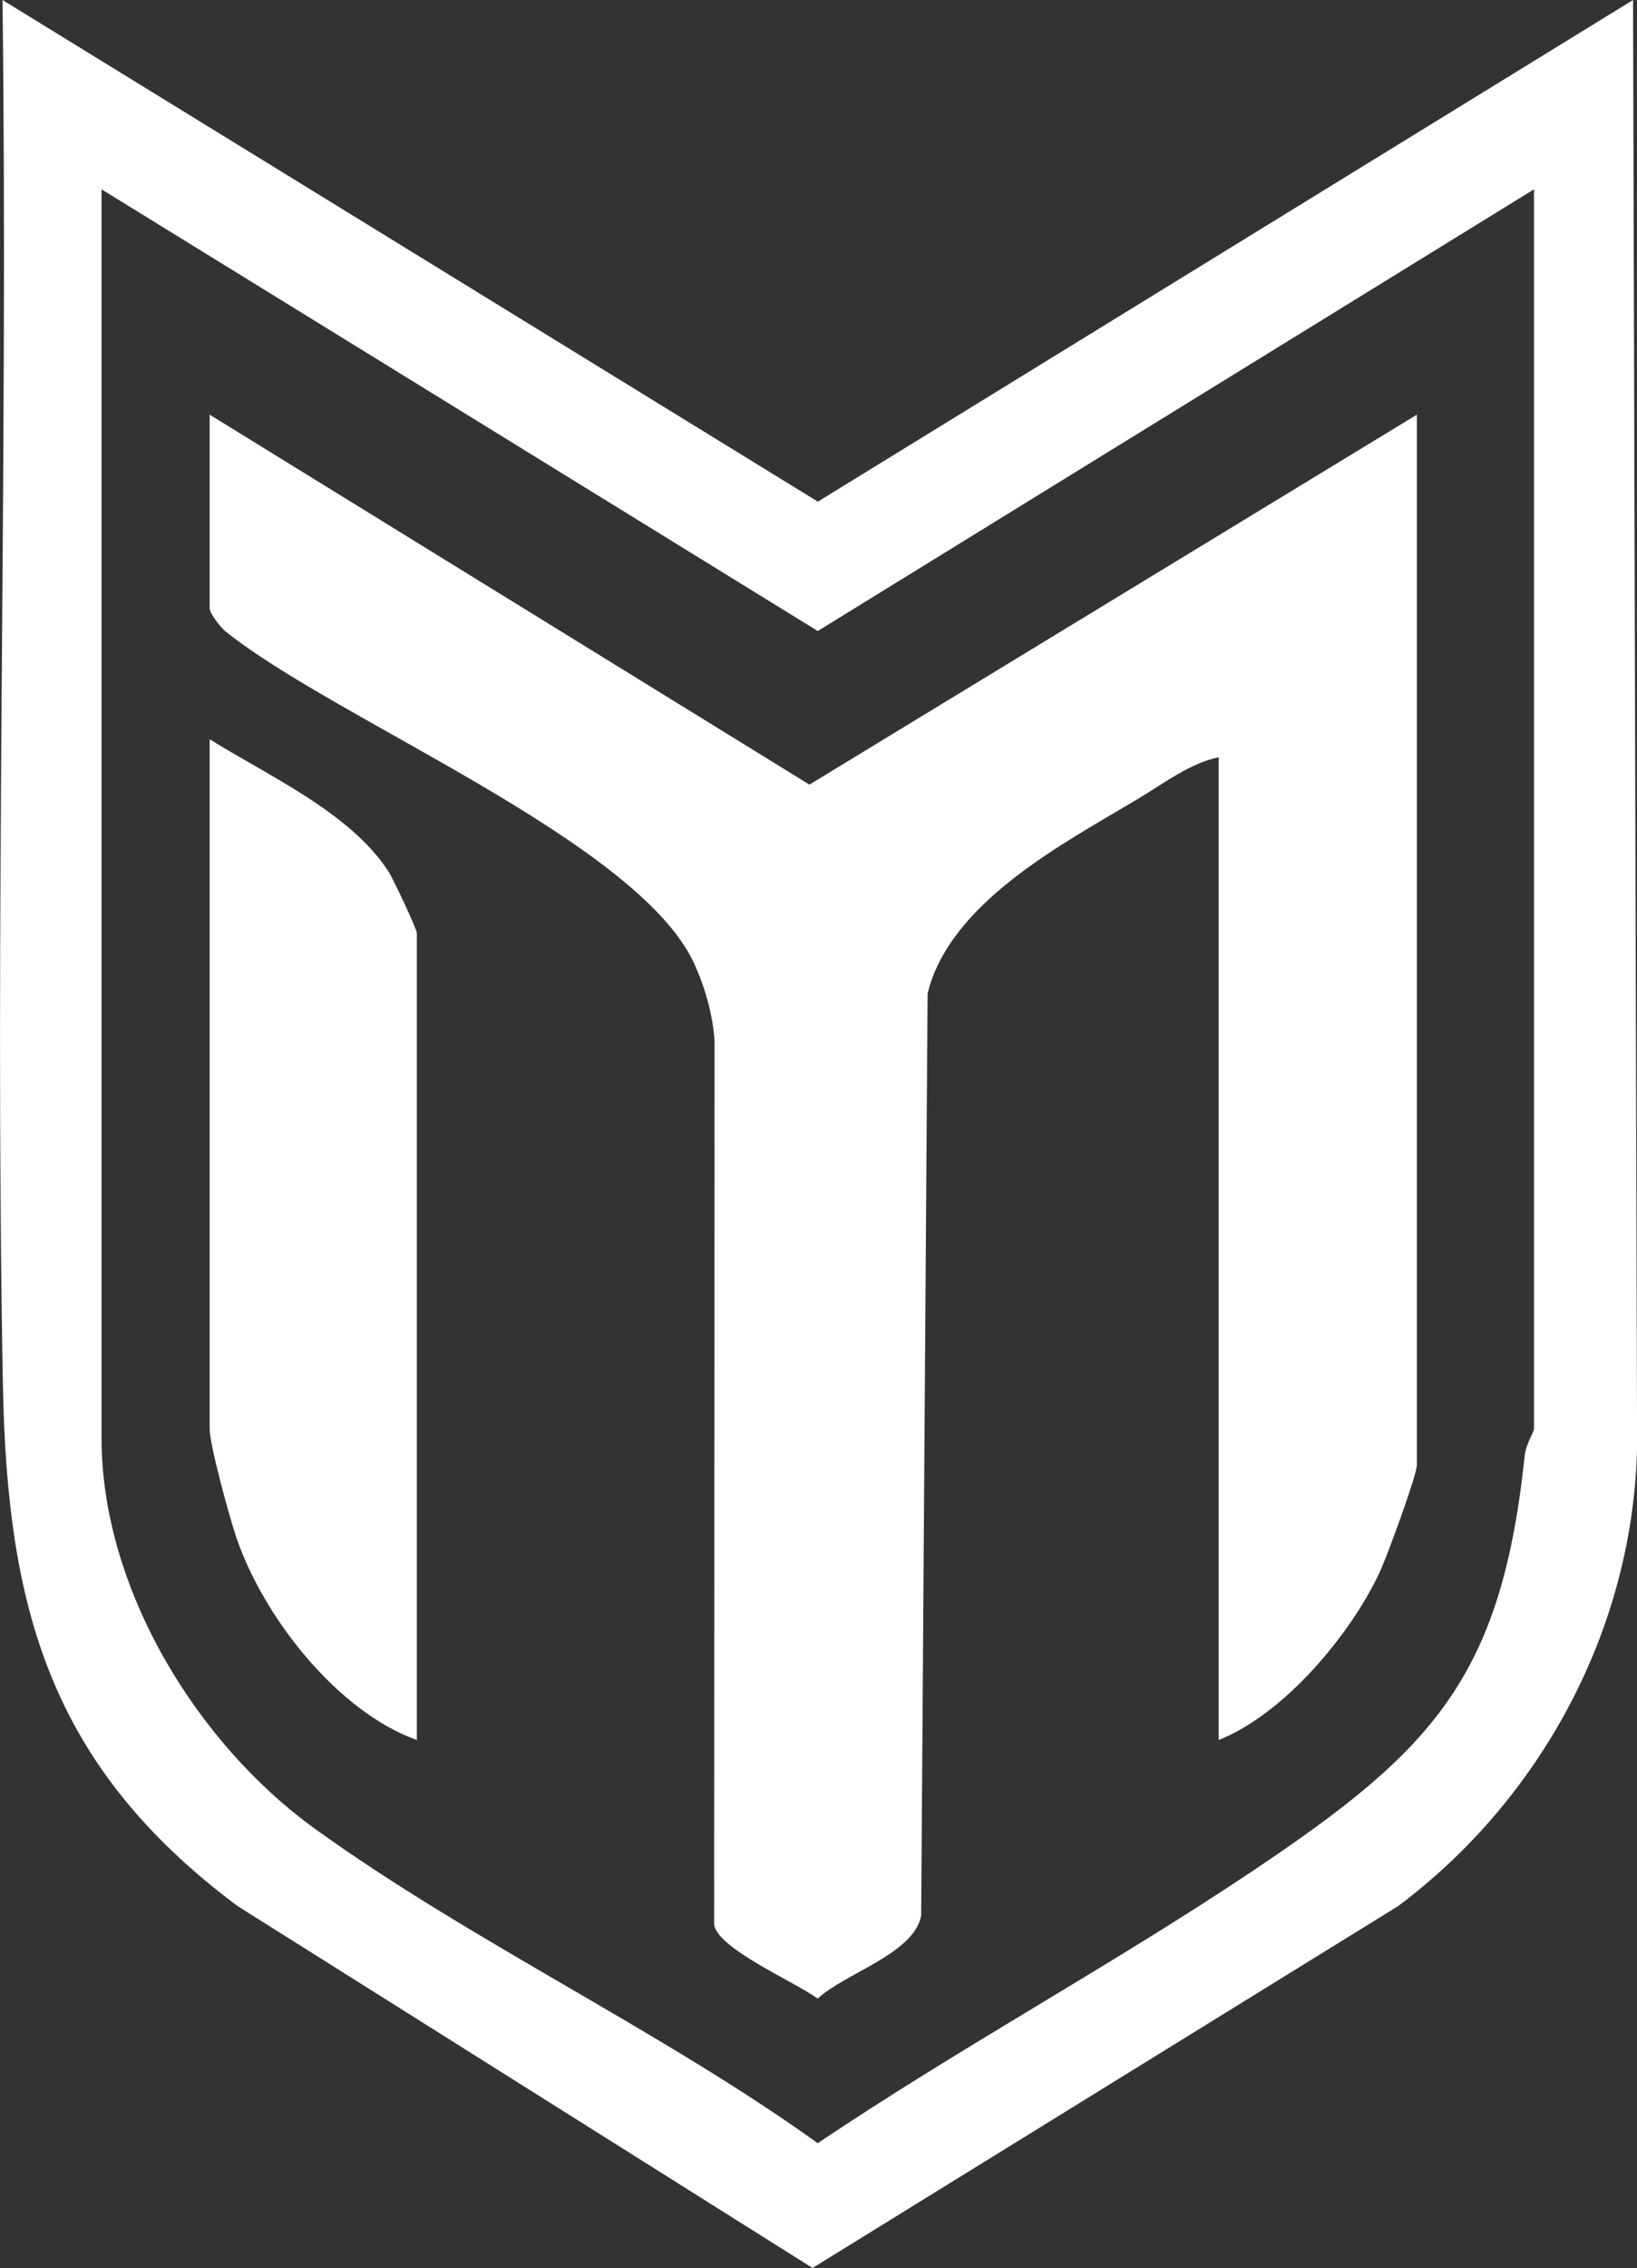 <?xml version="1.0" encoding="UTF-8"?>
<svg id="Layer_1" data-name="Layer 1" xmlns="http://www.w3.org/2000/svg" viewBox="0 0 203.62 281.89">
  <rect x="0" y="0" width="203.62" height="281.89" fill="#333333" stroke="none"/>
  <defs>
    <style>
      .cls-1 {
        fill: #fff;
      }
    </style>
  </defs>
  <g id="_5wvImB" data-name="5wvImB">
    <g>
      <path class="cls-1" d="M203.13,0l.5,179.85c-.47,22.52-11.88,43.7-29.72,57.06l-72.84,44.98-71.53-44.99C6.17,219.46.88,199.85.36,172.06-.71,114.74,1.04,57.31.31,0l101.42,62.35L203.13,0ZM190.81,23.53l-89.09,54.9L12.63,23.53v155.21c0,18.63,11.8,37.92,26.53,48.55,19.42,14.01,42.95,25.03,62.56,39.09,17.66-11.89,36.58-22.1,54.26-33.95,22.19-14.88,30.78-23.87,33.67-51.5.15-1.42,1.16-2.99,1.16-3.32V23.53Z"/>
      <path class="cls-1" d="M176.24,51.54v130.55c0,1.26-3.73,11.4-4.62,13.31-3.67,7.83-11.88,17.62-20.03,20.87v-122.15c-3.5.7-6.91,3.29-9.99,5.14-9.46,5.65-23.42,12.89-26.22,24.21l-.8,114.63c-.89,4.74-9.52,7.16-12.87,10.31-2.95-2.15-12.31-6.13-12.88-9.16l.05-109.87c-.2-3.22-1.23-6.85-2.59-9.74-7.14-15.17-44.54-30.17-58.25-41.17-.65-.54-1.96-2.25-1.96-2.84v-24.09l74.6,45.98,75.56-45.98Z"/>
      <path class="cls-1" d="M51.85,216.27c-9.89-3.54-19.09-15.28-22.45-25.17-.85-2.49-3.32-11.49-3.32-13.49v-85.73c7.22,4.52,17.49,9.1,22.23,16.43.64.99,3.54,7.17,3.54,7.67v100.3Z"/>
    </g>
  </g>
</svg>